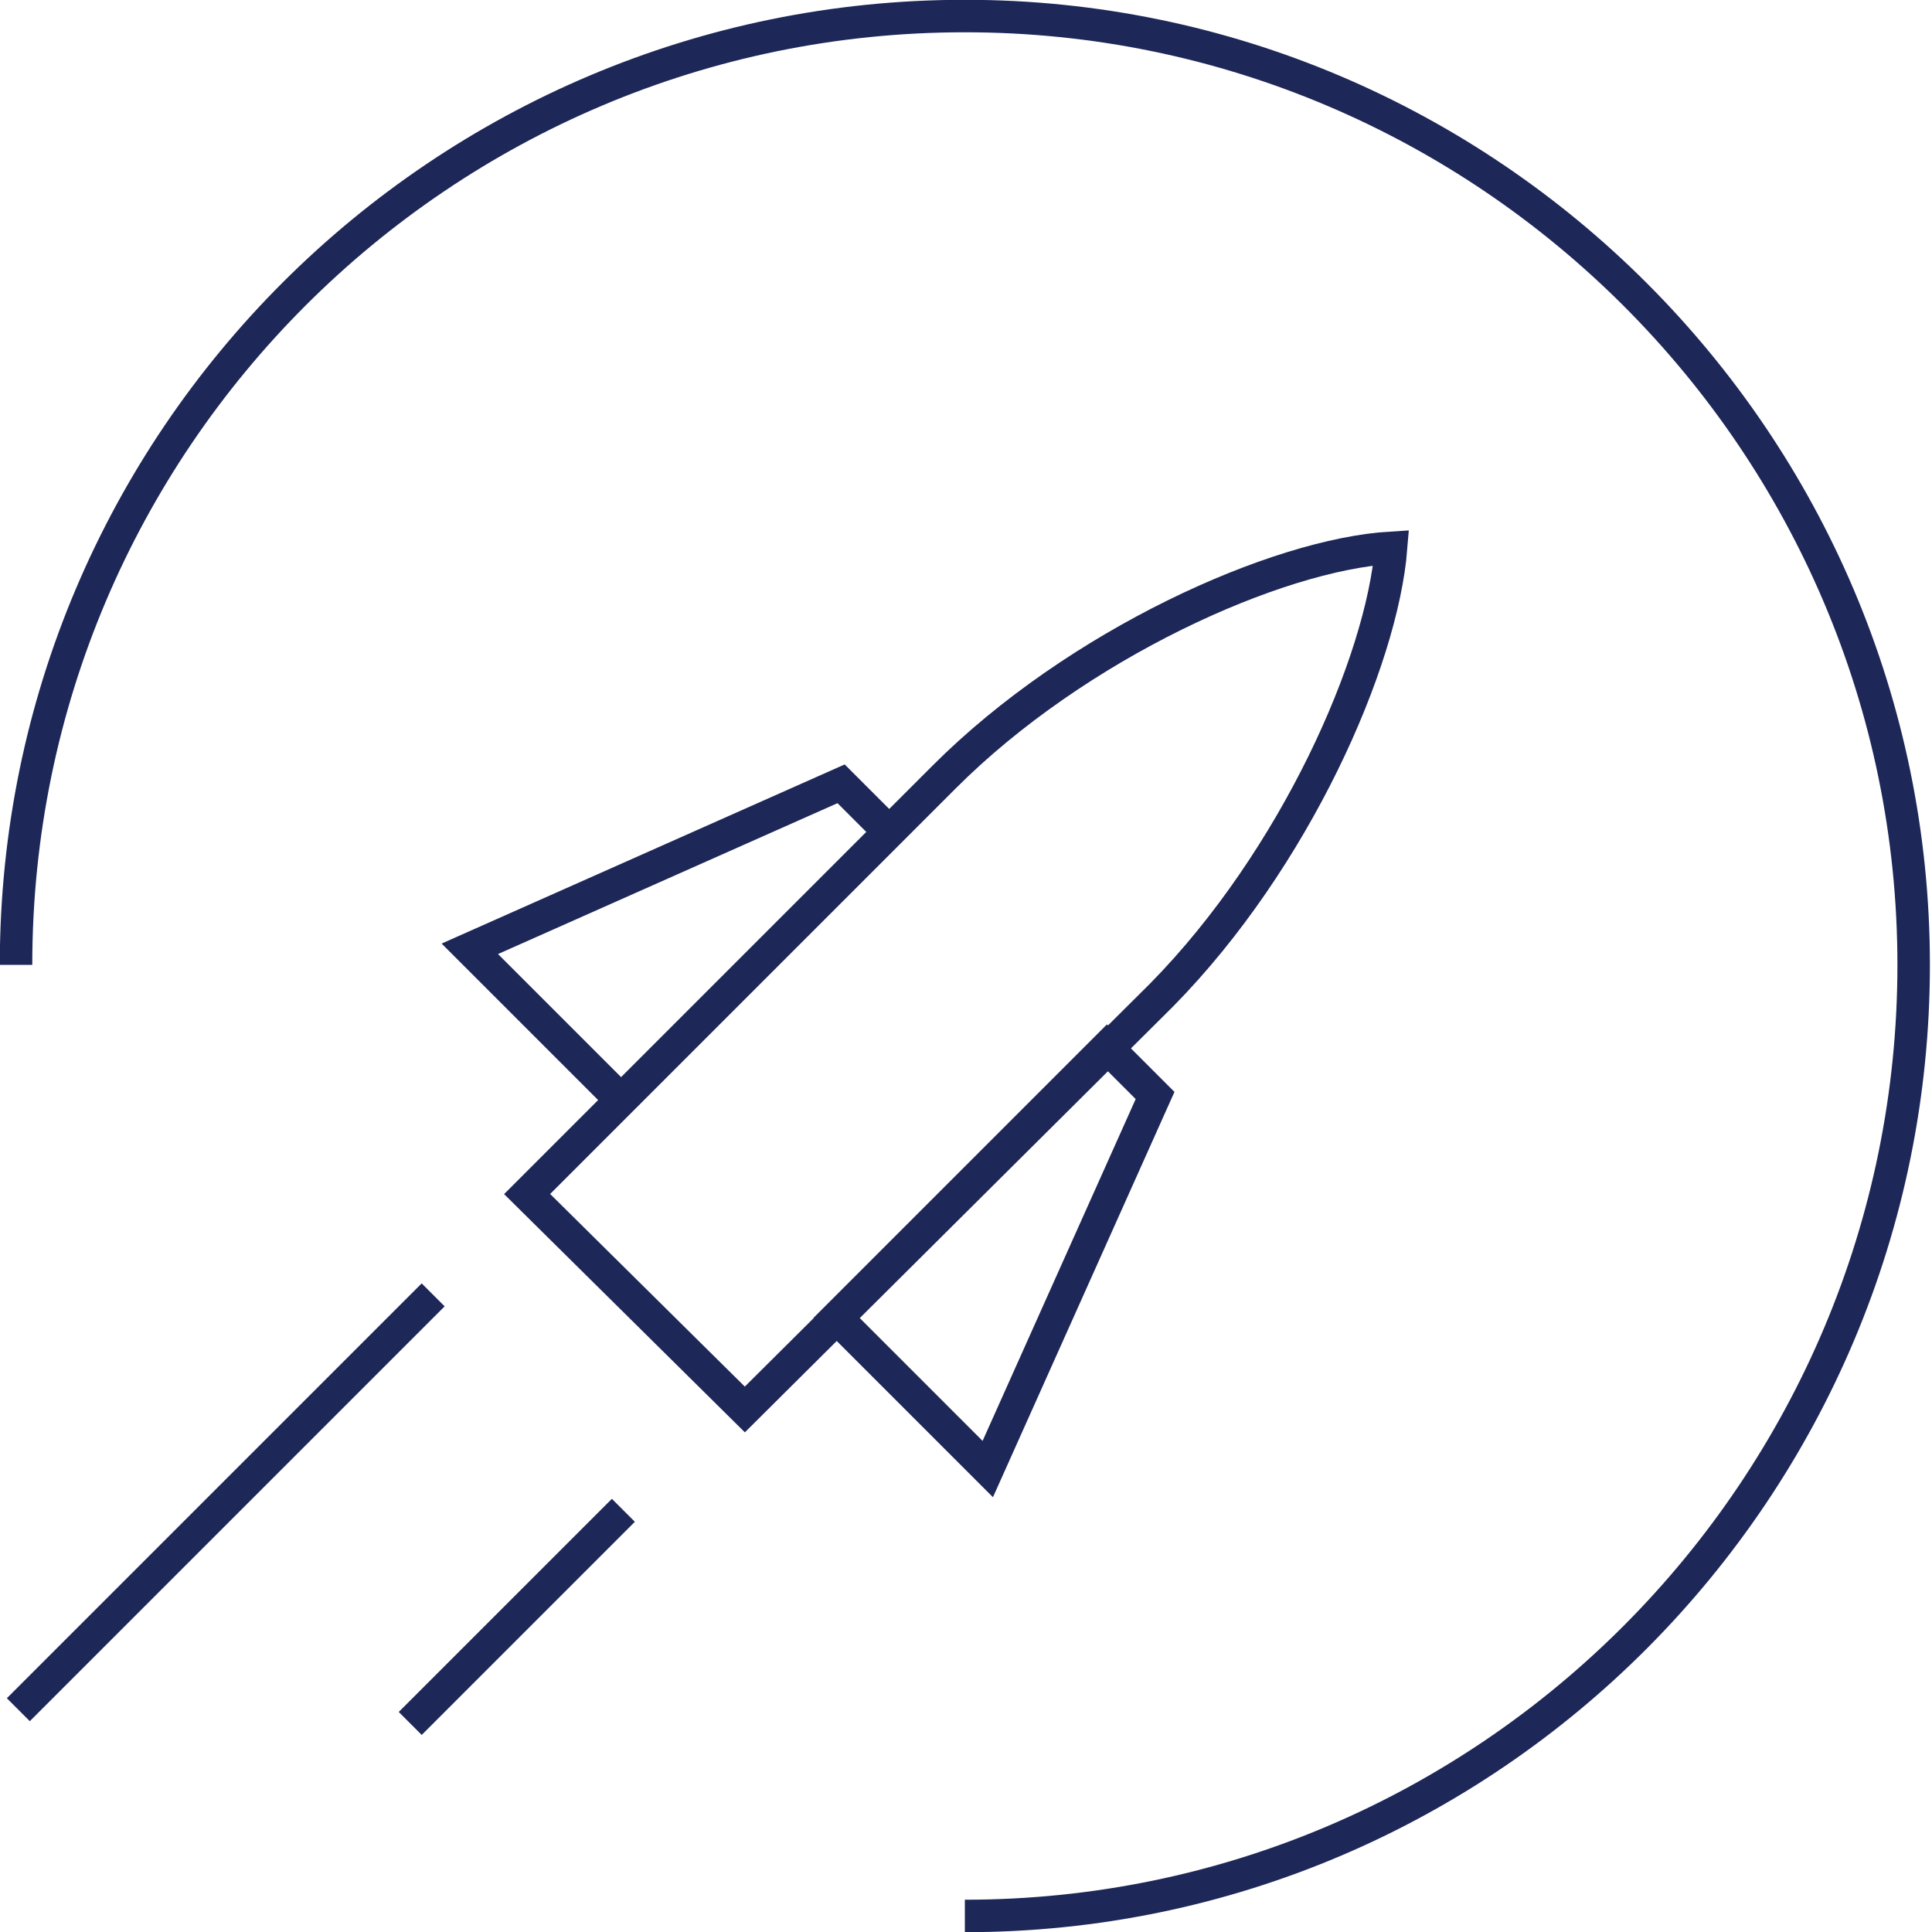 <?xml version="1.0" encoding="utf-8"?>
<!-- Generator: Adobe Illustrator 23.0.3, SVG Export Plug-In . SVG Version: 6.00 Build 0)  -->
<svg version="1.1" id="Layer_1" xmlns="http://www.w3.org/2000/svg" xmlns:xlink="http://www.w3.org/1999/xlink" x="0px" y="0px"
	 viewBox="0 0 84.3 84.3" style="enable-background:new 0 0 84.3 84.3;" xml:space="preserve" width="115px" height="115px">
<style type="text/css">
	.st0{fill:none;stroke:#1D2758;stroke-width:1.417;stroke-miterlimit:22.926;}
	.st1{fill:none;stroke:#1D2758;stroke-width:1.417;stroke-miterlimit:22.926;}
</style>
<g>
	<path class="st0" d="M0.7,42.1c0-22.9,18.6-41.4,41.4-41.4s41.4,18.6,41.4,41.4S65,83.6,42.1,83.6"/>
	<path class="st1" d="M18.9,56.5L0.8,74.6 M27.2,65.9l-9.3,9.3 M23,52.1l18.2-18.2c5.8-5.8,14.5-9.7,19.5-10
		c-0.4,5-4.2,13.6-10,19.5L32.5,61.5L23,52.1L23,52.1z M36.7,34.2l2.1,2.1L27.1,48l-6.6-6.6L36.7,34.2L36.7,34.2z M50.4,47.8
		l-2.1-2.1L36.5,57.5l6.6,6.6L50.4,47.8L50.4,47.8z"/>
</g>
</svg>
